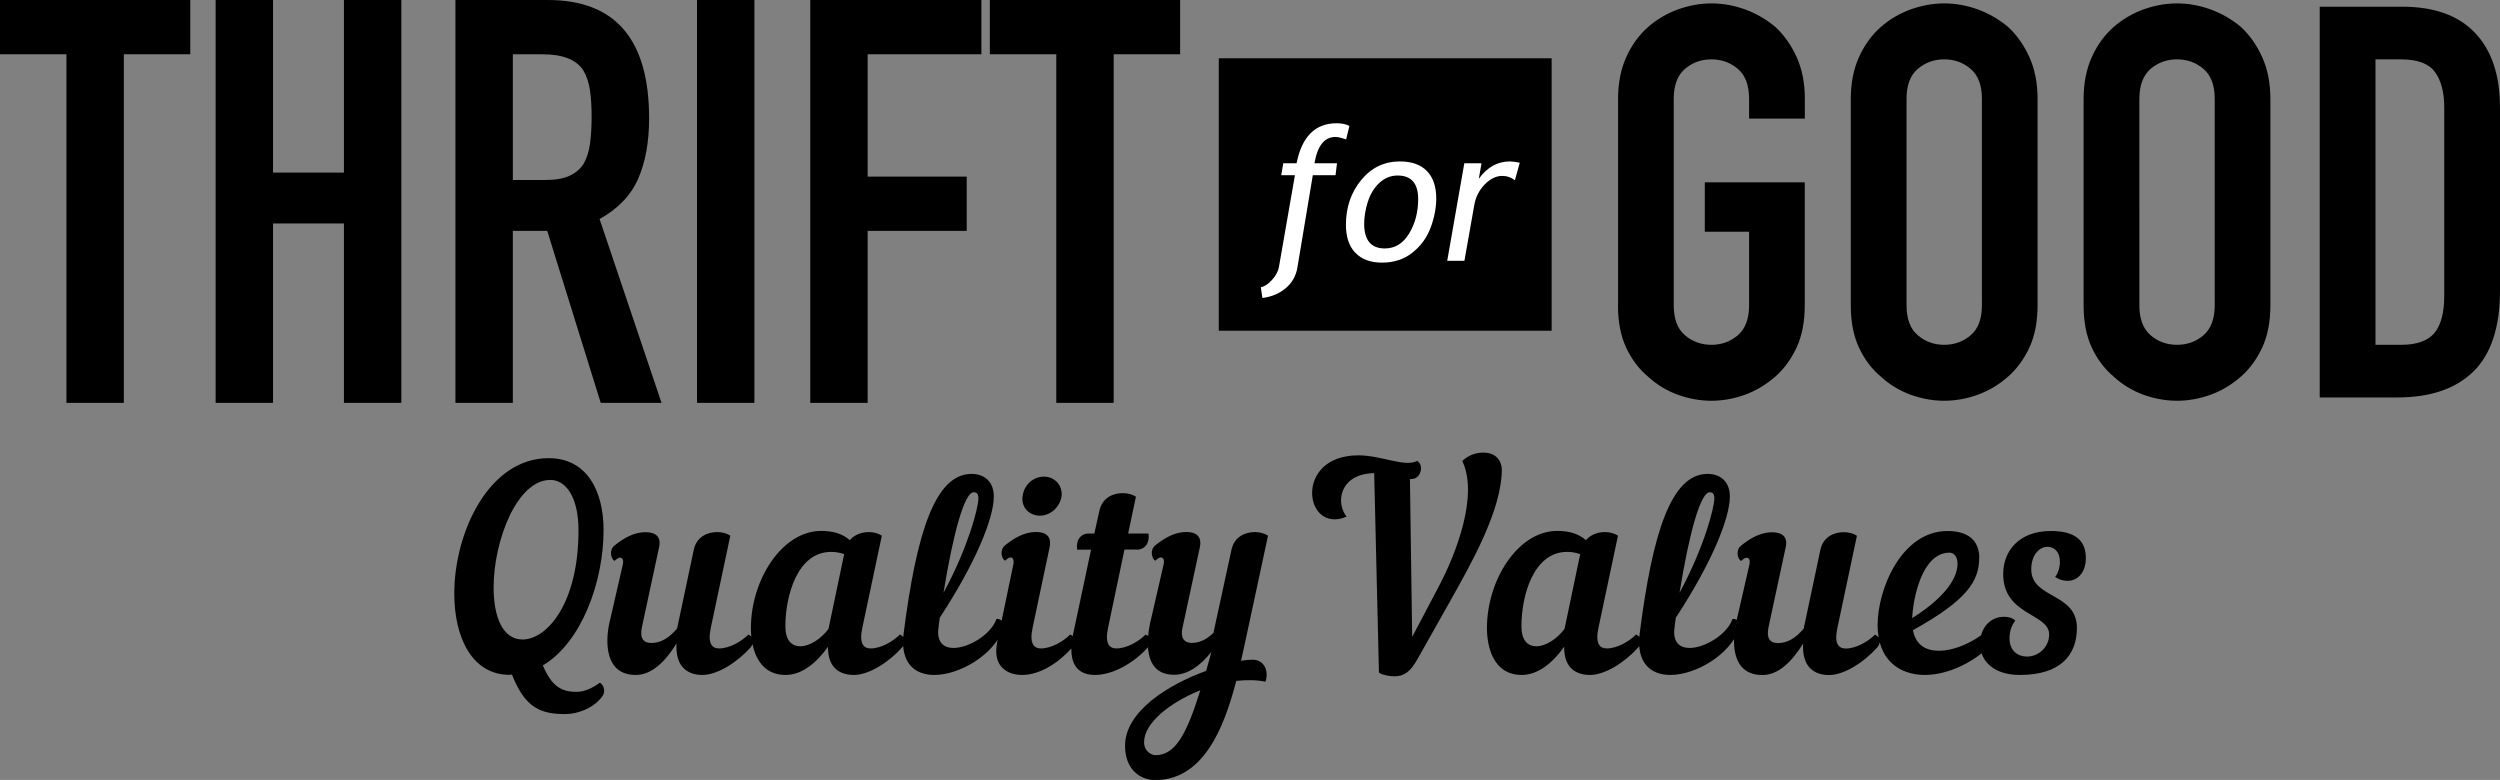 <?xml version="1.0" encoding="UTF-8"?><svg id="uuid-ad347ffb-a51c-462d-9a8f-1b9ff3c91d26" xmlns="http://www.w3.org/2000/svg" xmlns:xlink="http://www.w3.org/1999/xlink" viewBox="0 0 257.39 80.3"><rect x="0" y="0" width="257.39" height="80.3" fill="#808080" stroke="none"/><defs><style>.uuid-6dd6e6e0-c9cc-4a92-a888-343e433545b5{fill:none;}.uuid-ef08788e-11b9-42d7-819c-a9b95e0a0681{fill:#fff;}.uuid-0436cac0-742b-49f9-919c-87a4d88f2f6f{clip-path:url(#uuid-b535ac42-d758-4ef1-9e3c-2ab901b87e52);}.uuid-68b5558c-f6d6-4022-8913-c351023b4377{clip-path:url(#uuid-23a9e668-a549-4551-a2b6-39078b0cfefa);}</style><clipPath id="uuid-23a9e668-a549-4551-a2b6-39078b0cfefa"><rect class="uuid-6dd6e6e0-c9cc-4a92-a888-343e433545b5" width="257.39" height="80.3"/></clipPath><clipPath id="uuid-b535ac42-d758-4ef1-9e3c-2ab901b87e52"><rect class="uuid-6dd6e6e0-c9cc-4a92-a888-343e433545b5" width="257.39" height="80.3"/></clipPath></defs><g class="uuid-68b5558c-f6d6-4022-8913-c351023b4377"><path d="M114.66,41.48V5.59h6.84V0h-19.59V5.59h6.84V41.48h5.91Zm-25.33,0V23.77h10.2v-5.59h-10.2V5.59h11.71V0h-17.62V41.48h5.91ZM77.67,0h-5.91V41.48h5.91V0Zm-24.87,41.48V23.77h3.54l5.51,17.71h6.26l-6.38-18.93c1.89-1.05,3.22-2.43,3.97-4.14,.75-1.71,1.13-3.79,1.13-6.23C66.83,4.06,63.36,0,56.4,0h-9.51V41.48h5.91Zm3.07-35.89c2.05,0,3.44,.54,4.17,1.63,.35,.58,.58,1.27,.7,2.07,.12,.8,.17,1.72,.17,2.77s-.06,1.97-.17,2.77c-.12,.8-.33,1.47-.64,2.01-.35,.55-.83,.96-1.45,1.25-.62,.29-1.45,.44-2.49,.44h-3.36V5.59h3.07ZM28.11,41.48V23.01h7.3v18.47h5.91V0h-5.91V17.77h-7.3V0h-5.91V41.48h5.91Zm-15.36,0V5.59h6.84V0H0V5.59H6.84V41.48h5.91Z"/><path d="M247.2,6.11c1.69,0,2.85,.43,3.49,1.3,.64,.87,.96,2.09,.96,3.67V30.47c0,1.73-.34,3.01-1.01,3.81-.67,.81-1.82,1.22-3.43,1.22h-2.64V6.11h2.64Zm-.39,34.81c3.41,0,6.03-.89,7.85-2.68,1.82-1.79,2.73-4.57,2.73-8.34V11.08c0-3.32-.85-5.88-2.56-7.68-1.71-1.81-4.21-2.71-7.51-2.71h-8.49V40.92h7.99Zm-26.55-30.74c0-1.39,.39-2.42,1.15-3.08,.77-.66,1.68-.99,2.73-.99s1.96,.33,2.73,.99c.77,.66,1.15,1.69,1.15,3.08V31.43c0,1.39-.39,2.42-1.15,3.08-.77,.66-1.68,.99-2.73,.99s-1.96-.33-2.73-.99c-.77-.66-1.15-1.69-1.15-3.08V10.18Zm-5.74,21.25c0,1.7,.28,3.15,.84,4.35s1.31,2.2,2.25,2.99c.9,.83,1.92,1.45,3.07,1.87,1.14,.41,2.3,.62,3.46,.62s2.32-.21,3.46-.62c1.14-.42,2.18-1.04,3.12-1.87,.9-.79,1.63-1.79,2.19-2.99,.56-1.21,.84-2.66,.84-4.35V10.18c0-1.62-.28-3.05-.84-4.29-.56-1.24-1.29-2.28-2.19-3.11-.94-.79-1.98-1.39-3.12-1.81-1.14-.41-2.3-.62-3.46-.62s-2.32,.21-3.46,.62c-1.14,.42-2.17,1.02-3.07,1.81-.94,.83-1.69,1.86-2.25,3.11-.56,1.24-.84,2.68-.84,4.29V31.43Zm-18.23-21.25c0-1.39,.38-2.42,1.15-3.08,.77-.66,1.68-.99,2.73-.99s1.96,.33,2.73,.99c.77,.66,1.15,1.69,1.15,3.08V31.43c0,1.39-.38,2.42-1.15,3.08-.77,.66-1.68,.99-2.73,.99s-1.96-.33-2.73-.99c-.77-.66-1.15-1.69-1.15-3.08V10.18Zm-5.74,21.25c0,1.7,.28,3.15,.84,4.35,.56,1.21,1.31,2.2,2.25,2.99,.9,.83,1.92,1.45,3.07,1.87,1.14,.41,2.3,.62,3.46,.62s2.32-.21,3.46-.62c1.14-.42,2.18-1.04,3.12-1.87,.9-.79,1.63-1.79,2.19-2.99,.56-1.21,.84-2.66,.84-4.35V10.18c0-1.62-.28-3.05-.84-4.29-.56-1.24-1.29-2.28-2.19-3.11-.94-.79-1.98-1.39-3.12-1.81-1.14-.41-2.3-.62-3.46-.62s-2.32,.21-3.46,.62c-1.15,.42-2.17,1.02-3.07,1.81-.94,.83-1.69,1.86-2.25,3.11-.56,1.24-.84,2.68-.84,4.29V31.43Zm-23.97,0c0,1.7,.28,3.15,.84,4.35,.56,1.21,1.31,2.2,2.25,2.99,.9,.83,1.92,1.45,3.07,1.87,1.14,.41,2.3,.62,3.46,.62s2.32-.21,3.46-.62c1.14-.42,2.18-1.04,3.12-1.87,.9-.79,1.63-1.79,2.19-2.99,.56-1.21,.84-2.66,.84-4.35v-12.66h-10.29v5.09h4.56v7.57c0,1.39-.39,2.42-1.15,3.08-.77,.66-1.68,.99-2.73,.99s-1.96-.33-2.73-.99c-.77-.66-1.15-1.69-1.15-3.08V10.18c0-1.39,.38-2.42,1.15-3.08,.77-.66,1.68-.99,2.73-.99s1.96,.33,2.73,.99c.77,.66,1.15,1.69,1.15,3.08v2.03h5.74v-2.03c0-1.62-.28-3.05-.84-4.29-.56-1.24-1.29-2.28-2.19-3.11-.94-.79-1.98-1.39-3.12-1.81-1.14-.41-2.3-.62-3.46-.62s-2.32,.21-3.46,.62c-1.14,.42-2.17,1.02-3.07,1.81-.94,.83-1.69,1.86-2.25,3.11-.56,1.24-.84,2.68-.84,4.29V31.43Z"/></g><rect x="125.48" y="6" width="34.27" height="28.05"/><g class="uuid-0436cac0-742b-49f9-919c-87a4d88f2f6f"><path class="uuid-ef08788e-11b9-42d7-819c-a9b95e0a0681" d="M156.47,16.75c-.46-.09-.8-.13-1.02-.13-1.28,0-2.34,.6-3.2,1.79l.28-1.6h-1.77l-1.76,10.04h1.77l1.02-5.76c.14-.81,.5-1.51,1.07-2.1,.57-.58,1.17-.88,1.8-.88,.5,0,.93,.15,1.31,.45l.5-1.82Zm-15.65,4.06c.24-.8,.64-1.46,1.18-1.97,.55-.51,1.18-.77,1.89-.77,1.41,0,2.12,.81,2.12,2.42,0,1.34-.31,2.53-.93,3.55-.62,1.03-1.46,1.54-2.51,1.54-1.41,0-2.12-.85-2.12-2.54,0-.69,.12-1.43,.36-2.23m-1.27,5.21c.64,.68,1.56,1.02,2.76,1.02s2.26-.34,3.12-1.03c.87-.69,1.49-1.55,1.88-2.59,.38-1.04,.57-2.04,.57-3,0-1.21-.32-2.15-.96-2.81-.64-.66-1.57-.99-2.78-.99-1.61,0-2.94,.64-3.99,1.92-1.05,1.28-1.57,2.82-1.57,4.61,0,1.23,.32,2.19,.96,2.87m-.59-13.05c-.36-.19-.8-.28-1.33-.28-2.2,0-3.57,1.37-4.12,4.12h-1.37l-.21,1.23h1.41l-1.65,9.47c-.08,.44-.32,.88-.71,1.31-.39,.43-.77,.68-1.15,.76l.16,1.1c.94-.12,1.74-.45,2.4-1.01,.66-.55,1.07-1.27,1.21-2.16l1.58-9.47h2.34l.15-1.23h-2.32c.31-1.81,1.03-2.71,2.16-2.71,.26,0,.63,.09,1.1,.26l.34-1.39Z"/><path d="M207.95,69.49c4.21,0,5.88-2.06,5.88-4.85,0-3.64-4.7-2.98-4.7-6.02,0-1.55,.89-2.32,1.66-2.32,.69,0,1.29,.49,1.29,1.55,0,.57-.2,1.2-.49,1.55,.37,.26,.77,.37,1.15,.4,1.06,.06,2.01-.75,2.01-2.35,0-1.86-1.17-2.78-3.61-2.78-3.33,0-4.9,2.12-4.9,4.42,0,4.3,4.73,4.04,4.73,6.22,0,1.4-1.18,2.29-2.27,2.29-.92,0-1.81-.57-1.81-1.89,0-.69,.23-1.38,.6-1.81-.32-.29-.69-.4-1.15-.4-1.4,0-2.24,1.03-2.44,2.21-.32,1.92,.98,3.78,4.04,3.78m-7.23-12.59c.49,0,.83,.46,.83,1.12,0,1.86-1.89,3.87-4.67,5.62,.09-2.01,1-6.74,3.84-6.74m3.07,.52c0-1.29-.66-2.75-3.27-2.75-4.73,0-7.2,5.97-7.2,9.69,0,3.53,2.18,5.13,4.88,5.13s6.11-1.72,8.09-4.62c.32-.52,.03-1.12-.72-.97-1.23,1.63-3.87,3.1-5.94,3.1-1.32,0-2.38-.57-2.67-2.12,5.53-3.07,6.82-5.02,6.82-7.46m-25.01,6.57c-.49,2.15-.49,5.51,2.69,5.51,1.64,0,3.04-1.38,4.19-3.24-.14,2.52,1.26,3.24,2.67,3.24,1.55,0,3.61-1.32,4.96-2.84,.17-.2,.26-.43,.26-.63,0-.29-.17-.55-.49-.69-.72,.72-1.95,1.43-3.01,1.43-.75,0-1.21-.52-.86-2.12l2.01-9.49c-.34-.23-.83-.37-1.35-.37-1.03,0-2.12,.49-2.41,1.81l-1.72,8.12c-.77,.92-1.63,1.49-2.64,1.49-.86,0-1.23-.52-.97-1.69l1.75-8.14c.26-1.09-.34-1.58-1.38-1.58-1.21,0-2.24,.6-3.21,1.38-.57,.46-.37,1.35,0,1.58,.26-.23,.43-.34,.57-.34,.26,0,.4,.26,.29,.72l-1.35,5.88Zm-2.75-13.31c.31,0,.49,.14,.49,.63,0,.98-1.06,5.05-3.58,9.72,.97-6.05,2.15-10.35,3.1-10.35m3.04,14.14c.2-.55-.14-1.18-.69-1.09-.54,1.58-2.84,2.98-4.42,2.98-1,0-1.75-.57-1.55-2.06,.03-.35,.09-.72,.14-1.06,3.7-5.65,5.56-10.24,5.56-12.48,0-1.49-.95-2.32-2.29-2.32-3.76,0-5.68,6.08-7,16.46-.37,3.01,1.15,4.24,3.15,4.24,2.64,0,6.08-2.06,7.08-4.67m-17.95-.09c-.77,1.06-1.98,1.81-2.9,1.81s-1.55-.63-1.55-2.06c0-3.13,1.23-7.66,4.7-7.66,.43,0,.86,.06,1.35,.23l-1.61,7.69Zm-.77-10.07c-3.99,0-7.23,4.99-7.23,10.01,0,1.84,.6,4.82,3.59,4.82,1.63,0,3.15-1.2,4.36-2.9-.03,2.27,1.32,2.9,2.67,2.9,1.55,0,3.61-1.32,4.96-2.84,.17-.2,.26-.43,.26-.63,0-.29-.17-.55-.49-.69-.72,.72-1.95,1.43-3.01,1.43-.75,0-1.2-.52-.86-2.12l2.01-9.49c-.34-.23-.83-.37-1.35-.37-.72,0-1.46,.26-1.95,.83-.72-.63-1.66-.95-2.95-.95m-18.35,14.6c.35,.23,1.06,.37,1.58,.37,1.06,0,1.69-.54,2.38-1.78l3.35-5.94c2.15-3.84,5.33-9.38,5.33-13.59,0-.66-.43-1.72-1.89-1.72-.92,0-1.63,.34-2.18,.86,1.69,3.53-.63,9.55-2.44,12.96l-2.72,5.16-.23-16.26h.14c.66,0,1-.57,1-1.12,0-.29-.11-.57-.4-.75-1.23,.69-3.67-.57-6.05-.57-3.38,0-4.76,2.06-4.76,3.87,0,1.43,.86,2.72,2.32,2.72,.4,0,.8-.09,1.23-.29-.34-.4-.57-1.03-.57-1.66,0-1.32,.92-2.75,3.41-2.81l.49,20.53Zm-23.01,8.49c-.37,0-1.18-.34-1.18-1.35,0-1.95,2.64-4.07,5.79-5.33-1.46,4.7-2.64,6.68-4.62,6.68m-.52-13.76c-.57,2.67-.4,5.48,2.44,5.48,1.43,0,2.72-.95,3.84-2.35-.2,.69-.37,1.32-.54,1.95-3.87,1.4-8.35,4.16-8.35,7.71,0,2.38,1.49,3.53,3.1,3.53,4.85,0,7.03-5.1,8.35-10.21,1.06-.11,2.09-.11,3.01,.09,.37-1.12-.14-2.27-1.32-2.27-.32,0-.72,.03-1.2,.11,.11-.52,.23-1.03,.34-1.52l2.44-11.36c-.35-.23-.83-.37-1.35-.37-1.03,0-2.12,.49-2.41,1.81l-1.86,8.57c-.66,.63-1.38,1.03-2.21,1.03-.95,0-1.18-.69-.97-1.58l1.78-8.26c.23-1.09-.34-1.58-1.38-1.58-1.2,0-2.24,.6-3.21,1.38-.57,.46-.37,1.35,0,1.58,.26-.23,.43-.34,.57-.34,.26,0,.4,.26,.29,.72l-1.35,5.88Zm-1.4-7.4c.89,0,1.35-.75,1.2-1.66h-2.09l.8-3.79c-.34-.23-.83-.37-1.35-.37-1.03,0-2.12,.49-2.41,1.81l-.52,2.35h-.57c-.89,0-1.35,.75-1.2,1.66h1.43l-1.84,8.66c-.66,3.15,.49,4.24,2.24,4.24,1.92,0,4.1-1.32,5.45-2.84,.17-.2,.26-.43,.26-.63,0-.29-.17-.55-.49-.69-.72,.72-1.95,1.43-3.01,1.43-.75,0-1.2-.52-.86-2.12l1.69-8.06h1.26Zm-14.37,9.49c-.54,2.61,1.12,3.41,2.55,3.41,1.92,0,3.84-1.32,5.19-2.84,.17-.2,.26-.43,.26-.63,0-.29-.17-.55-.49-.69-.72,.72-1.95,1.43-3.01,1.43-.74,0-1.2-.52-.86-2.12l1.75-8.29c.23-1.09-.34-1.58-1.38-1.58-1.21,0-2.24,.6-3.21,1.38-.57,.46-.37,1.35,0,1.58,.26-.23,.43-.34,.57-.34,.26,0,.37,.26,.29,.72l-1.66,7.97Zm2.61-15c-.17,1.12,.66,2.01,1.78,2.01s2.06-.89,2.24-2.01c.11-1.12-.72-2.01-1.83-2.01s-2.07,.89-2.18,2.01m-5.05-.4c.31,0,.49,.14,.49,.63,0,.98-1.06,5.05-3.59,9.72,.98-6.05,2.15-10.35,3.1-10.35m3.04,14.14c.2-.55-.14-1.18-.69-1.09-.54,1.58-2.84,2.98-4.42,2.98-1,0-1.75-.57-1.55-2.06,.03-.35,.09-.72,.14-1.06,3.7-5.65,5.56-10.24,5.56-12.48,0-1.49-.95-2.32-2.29-2.32-3.76,0-5.68,6.08-7,16.46-.37,3.01,1.15,4.24,3.15,4.24,2.64,0,6.08-2.06,7.08-4.67m-17.95-.09c-.77,1.06-1.98,1.81-2.9,1.81s-1.55-.63-1.55-2.06c0-3.13,1.23-7.66,4.7-7.66,.43,0,.86,.06,1.35,.23l-1.61,7.69Zm-.77-10.07c-3.99,0-7.23,4.99-7.23,10.01,0,1.84,.6,4.82,3.58,4.82,1.63,0,3.15-1.2,4.36-2.9-.03,2.27,1.32,2.9,2.67,2.9,1.55,0,3.61-1.32,4.96-2.84,.17-.2,.26-.43,.26-.63,0-.29-.17-.55-.49-.69-.72,.72-1.95,1.43-3.01,1.43-.75,0-1.2-.52-.86-2.12l2.01-9.49c-.34-.23-.83-.37-1.35-.37-.72,0-1.46,.26-1.95,.83-.72-.63-1.66-.95-2.95-.95m-21.77,9.32c-.49,2.15-.49,5.51,2.69,5.51,1.64,0,3.04-1.38,4.19-3.24-.14,2.52,1.26,3.24,2.67,3.24,1.55,0,3.61-1.32,4.96-2.84,.17-.2,.26-.43,.26-.63,0-.29-.17-.55-.49-.69-.72,.72-1.95,1.43-3.01,1.43-.75,0-1.2-.52-.86-2.12l2.01-9.49c-.34-.23-.83-.37-1.35-.37-1.03,0-2.12,.49-2.41,1.81l-1.72,8.12c-.78,.92-1.64,1.49-2.64,1.49-.86,0-1.23-.52-.97-1.69l1.75-8.14c.26-1.09-.34-1.58-1.38-1.58-1.2,0-2.24,.6-3.21,1.38-.57,.46-.37,1.35,0,1.58,.26-.23,.43-.34,.57-.34,.26,0,.4,.26,.29,.72l-1.35,5.88Zm-6.11-14.57c1.61,0,2.9,1.78,2.9,5.19,0,7.57-3.27,11.24-5.76,11.24-2.09,0-2.98-2.41-2.98-5.36,0-4.76,2.38-11.07,5.85-11.07m-4.19,20.07c.06,0,.14-.03,.23-.03,1.32,3.38,2.9,4.07,5.48,4.07,1.35,0,3.01-.66,3.84-1.86,.26-.31,.26-1.03-.26-1.38-.72,.52-1.55,.95-2.41,.95-1.58,0-2.55-.57-3.47-2.72,3.96-2.35,6.25-8.57,6.25-13.94,0-3.99-1.69-7.4-5.65-7.4-6.17,0-9.72,7.66-9.72,13.94,0,4.5,1.81,8.37,5.71,8.37"/></g></svg>